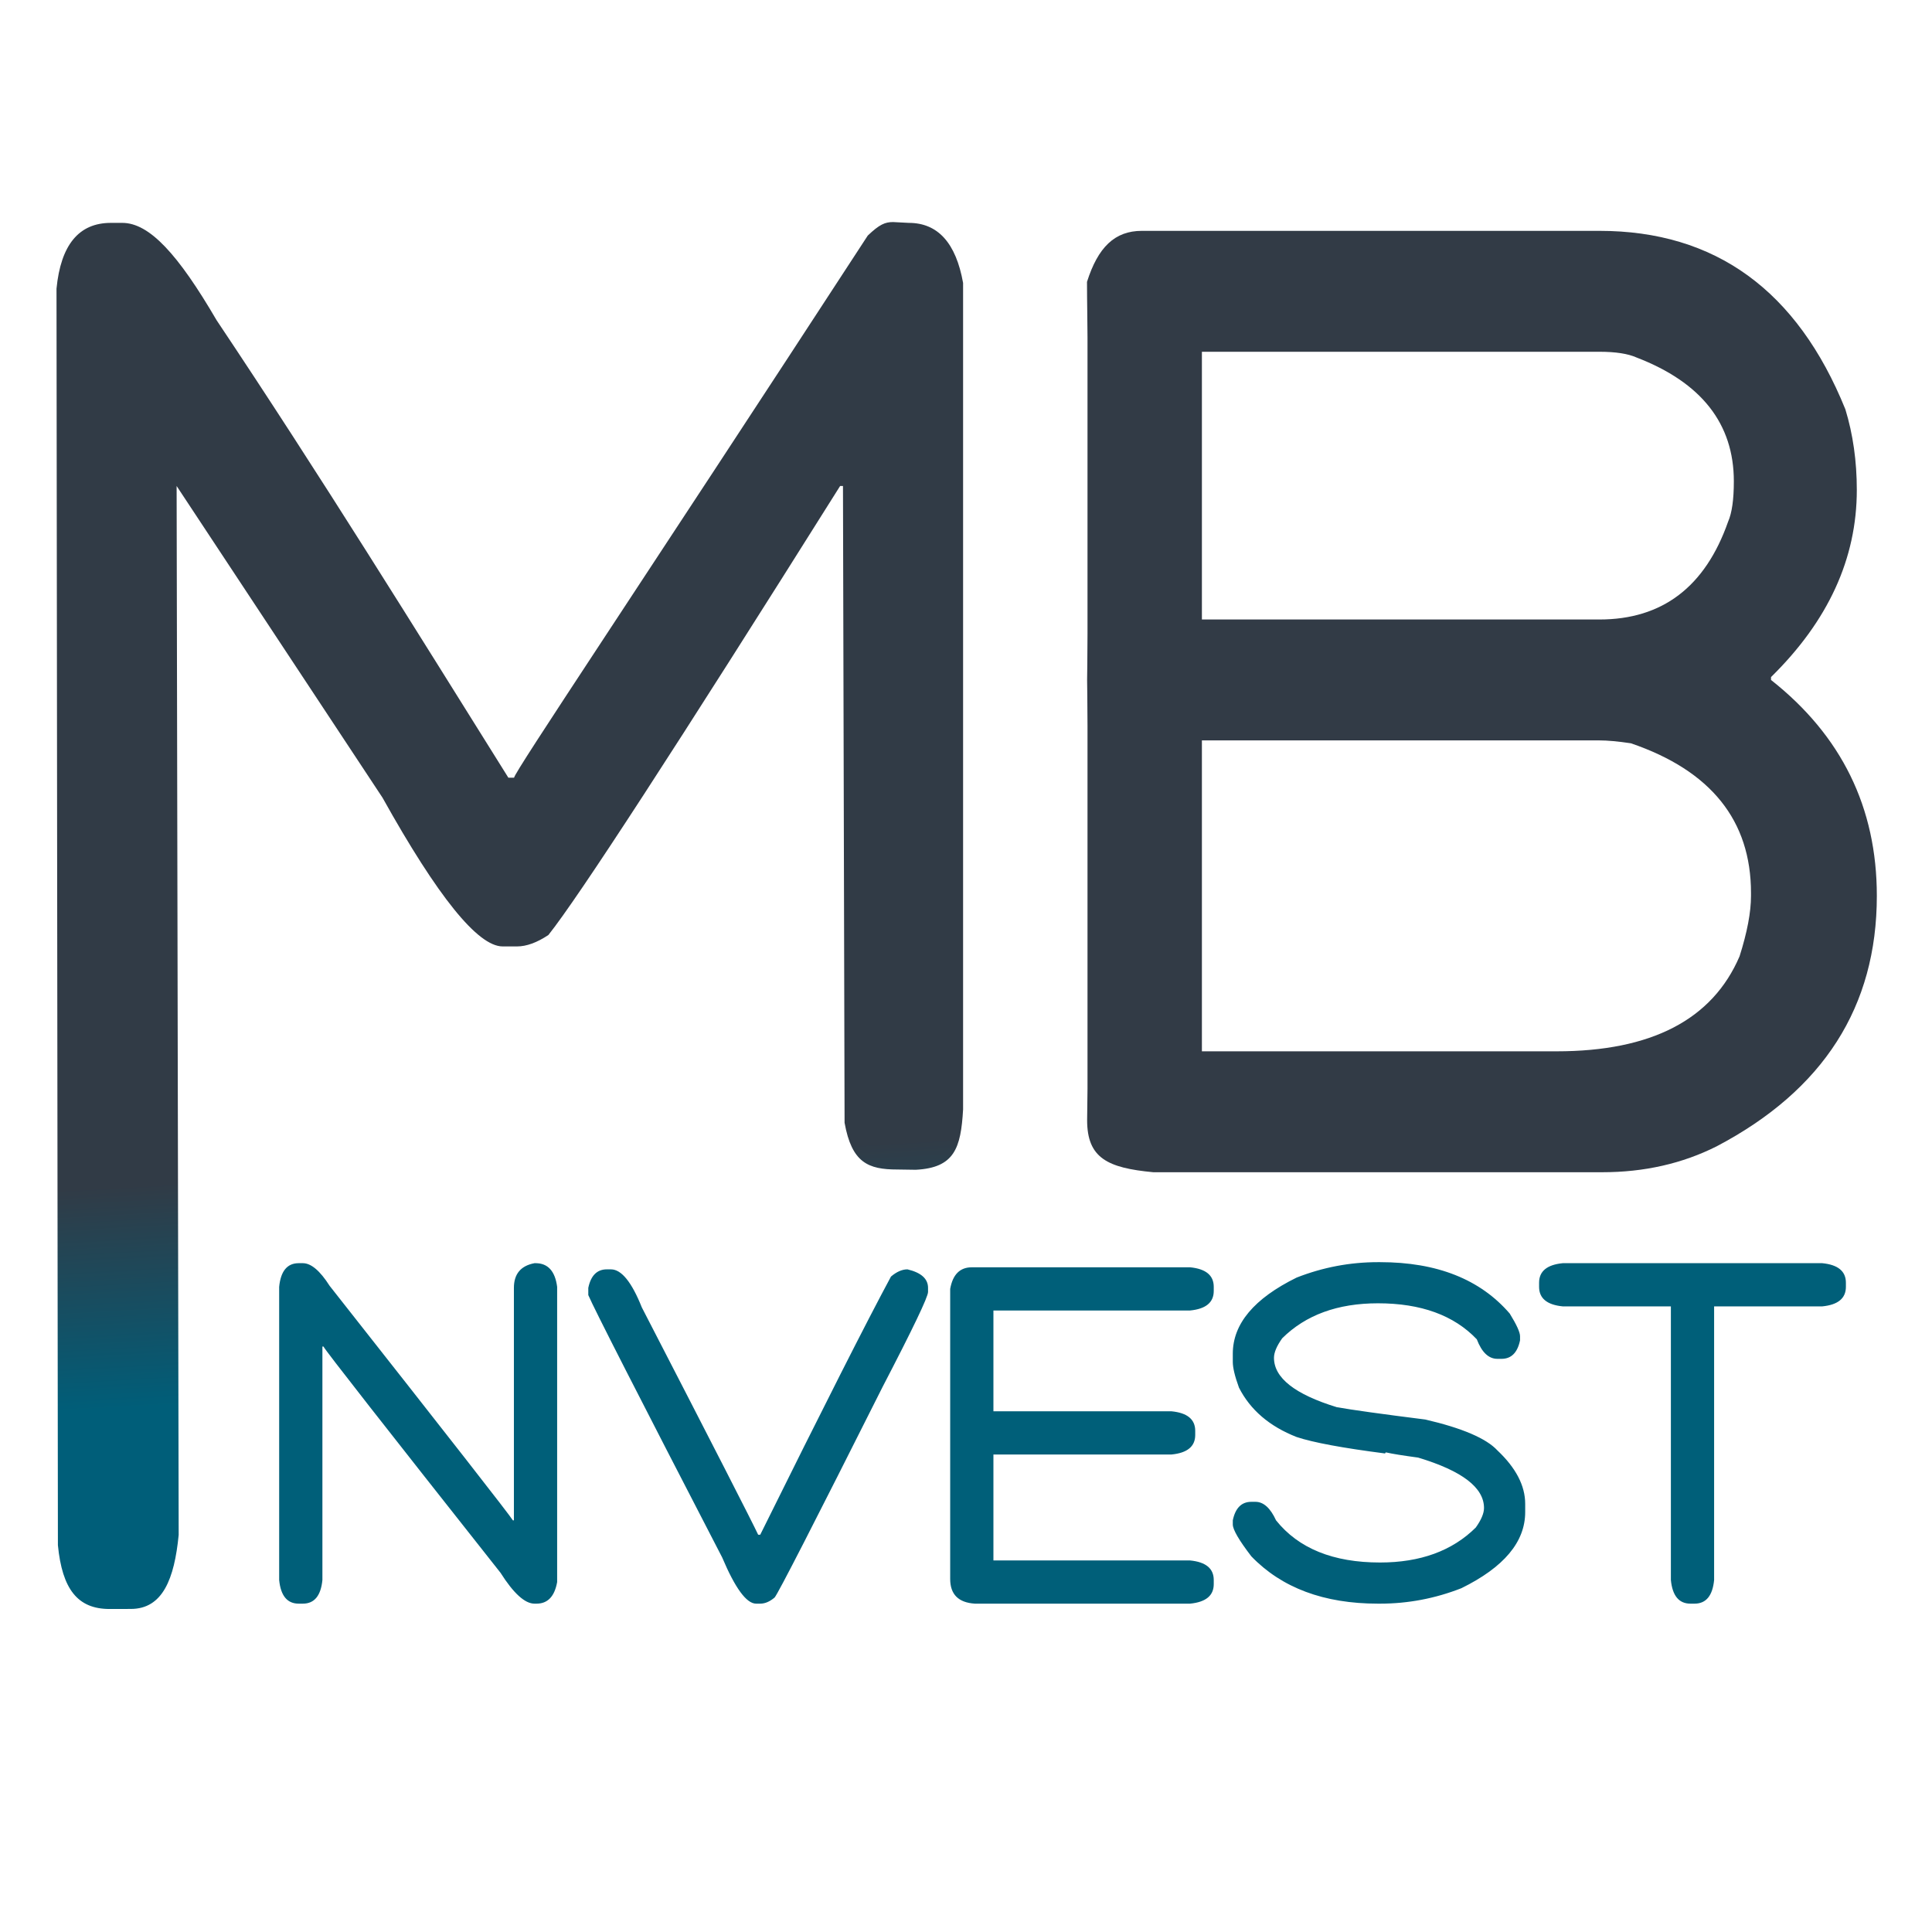 <?xml version="1.0" encoding="utf-8"?>
<svg x="0pt" y="0pt" width="3000pt" height="3000pt" viewBox="0 0 3000 3000" xmlns="http://www.w3.org/2000/svg" xmlns:xlink="http://www.w3.org/1999/xlink">
  <g id="1">
    <title>Layer 1</title>
    <g id="2">
      <title>Text</title>
      <linearGradient x1="730.265" y1="348.91" x2="852.958" y2="2494.33" gradientUnits="userSpaceOnUse" id="5">
        <stop offset="0.679" style="stop-color:#313b46;stop-opacity:1;"/>
        <stop offset="0.84" style="stop-color:#005e79;stop-opacity:1;"/>
      </linearGradient>
      <defs>
        <title>Text</title>
        <g id="3">
          <defs>
            <path id="4" d="M172.116,346.084 C172.116,346.084,189.879,346.084,189.879,346.084 C232.067,346.084,276.628,394.998,336.326,497.231 C497.676,738.515,645.804,978.161,789.391,1207.6 C789.391,1207.6,798.273,1207.6,798.273,1207.6 C798.273,1199.46,986.275,920.157,1347.46,365.794 C1365.66,348.43,1374.24,344.812,1386.82,344.812 C1386.82,344.812,1411.11,346.084,1411.11,346.084 C1456.26,346.084,1484.38,377.17,1495.48,439.341 C1495.48,439.341,1495.48,1722.74,1495.48,1722.74 C1492.04,1783.23,1481.91,1813.28,1422.03,1816.42 C1422.03,1816.42,1393.34,1816,1393.34,1816 C1348.2,1816,1322.55,1805.52,1311.45,1743.35 C1311.45,1743.35,1308.97,754.64,1308.97,754.64 C1308.97,754.64,1304.53,754.64,1304.53,754.64 C1049.18,1160.97,898.191,1393.38,851.563,1451.85 C833.799,1463.69,817.516,1469.61,802.714,1469.61 C802.714,1469.61,780.509,1469.61,780.509,1469.61 C742.022,1469.61,679.851,1392.64,593.995,1238.69 C593.995,1238.69,274.255,754.64,274.255,754.64 C274.255,754.64,277.447,2383.41,277.447,2383.41 C270.785,2451.5,252.737,2498.35,203.148,2498.35 C203.148,2498.35,170.054,2498.43,170.054,2498.43 C120.464,2498.43,96.576,2467.49,89.915,2399.4 C89.915,2399.4,87.74,448.223,87.74,448.223 C94.402,380.13,122.527,346.084,172.116,346.084 z"/>
          </defs>
          <use xlink:href="#4" style="fill:url(#5);fill-opacity:1;fill-rule:nonzero;opacity:1;stroke:none;"/>
        </g>
      </defs>
      <use xlink:href="#3"/>
    </g>
    <defs>
      <title>Text</title>
      <g id="6">
        <defs>
          <path id="7" d="M463.861,1961.46 C463.861,1961.46,470.255,1961.46,470.255,1961.46 C483.045,1961.46,496.9,1973.18,511.822,1996.6 C697.004,2231.66,791.86,2353.05,796.39,2360.77 C796.39,2360.77,797.988,2360.77,797.988,2360.77 C797.988,2360.77,797.988,1999.8,797.988,1999.8 C797.988,1978.23,808.646,1965.46,829.962,1961.46 C829.962,1961.46,831.561,1961.46,831.561,1961.46 C850.745,1961.46,861.936,1973.71,865.134,1998.2 C865.134,1998.2,865.134,2456.6,865.134,2456.6 C861.137,2478.96,850.479,2490.14,833.16,2490.14 C833.16,2490.14,829.962,2490.14,829.962,2490.14 C815.041,2490.14,797.456,2474.17,777.205,2442.22 C597.085,2214.36,505.427,2097.23,502.229,2090.84 C502.229,2090.84,500.631,2090.84,500.631,2090.84 C500.631,2090.84,500.631,2453.41,500.631,2453.41 C498.233,2477.9,488.107,2490.14,470.255,2490.14 C470.255,2490.14,463.861,2490.14,463.861,2490.14 C446.008,2490.14,435.883,2477.9,433.485,2453.41 C433.485,2453.41,433.485,1998.2,433.485,1998.2 C435.883,1973.71,446.008,1961.46,463.861,1961.46 z M942.271,1971.05 C942.271,1971.05,948.666,1971.05,948.666,1971.05 C964.919,1971.05,980.906,1990.75,996.627,2030.14 C1107.74,2245.5,1167.95,2363.16,1177.28,2383.13 C1177.28,2383.13,1180.48,2383.13,1180.48,2383.13 C1278.53,2185.07,1346.21,2051.44,1383.51,1982.23 C1392.3,1974.77,1400.83,1971.05,1409.09,1971.05 C1430.41,1976.1,1441.06,1985.69,1441.06,1999.8 C1441.06,1999.8,1441.06,2006.18,1441.06,2006.18 C1441.06,2013.9,1417.62,2062.89,1370.72,2153.13 C1264.14,2365.29,1208.19,2474.43,1202.86,2480.56 C1195.4,2486.95,1187.94,2490.14,1180.48,2490.14 C1180.48,2490.14,1174.08,2490.14,1174.08,2490.14 C1159.16,2490.14,1141.58,2466.18,1121.33,2418.27 C991.298,2166.97,922.021,2031.21,913.494,2010.98 C913.494,2010.98,913.494,1999.8,913.494,1999.8 C917.491,1980.63,927.083,1971.05,942.271,1971.05 z M1509.01,1967.85 C1509.01,1967.85,1847.93,1967.85,1847.93,1967.85 C1872.45,1970.25,1884.7,1980.36,1884.7,1998.2 C1884.7,1998.2,1884.7,2004.59,1884.7,2004.59 C1884.7,2022.42,1872.45,2032.54,1847.93,2034.93 C1847.93,2034.93,1542.58,2034.93,1542.58,2034.93 C1542.58,2034.93,1542.58,2191.46,1542.58,2191.46 C1542.58,2191.46,1819.16,2191.46,1819.16,2191.46 C1843.67,2193.86,1855.93,2203.97,1855.93,2221.81 C1855.93,2221.81,1855.93,2228.2,1855.93,2228.2 C1855.93,2246.03,1843.67,2256.15,1819.16,2258.54 C1819.16,2258.54,1542.58,2258.54,1542.58,2258.54 C1542.58,2258.54,1542.58,2423.06,1542.58,2423.06 C1542.58,2423.06,1847.93,2423.06,1847.93,2423.06 C1872.45,2425.45,1884.7,2435.57,1884.7,2453.41 C1884.7,2453.41,1884.7,2459.79,1884.7,2459.79 C1884.7,2477.63,1872.45,2487.75,1847.93,2490.14 C1847.93,2490.14,1513.81,2490.14,1513.81,2490.14 C1488.23,2488.54,1475.44,2475.77,1475.44,2451.81 C1475.44,2451.81,1475.44,2001.39,1475.44,2001.39 C1479.43,1979.03,1490.62,1967.85,1509.01,1967.85 z M2139.7,1959.87 C2139.7,1959.87,2142.89,1959.87,2142.89,1959.87 C2231.35,1959.87,2298.5,1986.49,2344.33,2039.73 C2354.99,2057.03,2360.32,2068.74,2360.32,2074.86 C2360.32,2074.86,2360.32,2081.25,2360.32,2081.25 C2356.32,2100.42,2346.73,2110,2331.54,2110 C2331.54,2110,2325.14,2110,2325.14,2110 C2311.56,2110,2300.9,2099.89,2293.17,2079.66 C2257.73,2042.39,2206.57,2023.75,2139.7,2023.75 C2077.08,2023.75,2027.52,2041.86,1991.02,2078.06 C1982.49,2090.04,1978.23,2100.15,1978.23,2108.41 C1978.23,2139.55,2010.73,2165.11,2075.75,2185.07 C2099.73,2189.33,2145.56,2195.72,2213.24,2204.24 C2270.52,2217.55,2307.83,2233.52,2325.14,2252.16 C2353.92,2279.31,2368.31,2306.99,2368.31,2335.21 C2368.31,2335.21,2368.31,2347.99,2368.31,2347.99 C2368.31,2394.31,2335.27,2433.71,2269.19,2466.18 C2228.42,2482.15,2186.32,2490.14,2142.89,2490.14 C2142.89,2490.14,2139.7,2490.14,2139.7,2490.14 C2055.76,2490.14,1990.22,2465.65,1943.06,2416.67 C1923.87,2391.65,1914.28,2375.14,1914.28,2367.16 C1914.28,2367.16,1914.28,2360.77,1914.28,2360.77 C1918.28,2341.6,1927.87,2332.02,1943.06,2332.02 C1943.06,2332.02,1949.45,2332.02,1949.45,2332.02 C1961.97,2332.02,1972.63,2341.6,1981.42,2360.77 C2016.33,2404.42,2070.15,2426.25,2142.89,2426.25 C2205.51,2426.25,2255.07,2408.15,2291.57,2371.95 C2300.1,2359.97,2304.36,2349.85,2304.36,2341.6 C2304.36,2309.92,2270.26,2283.83,2202.04,2263.34 C2178.33,2260.14,2161.81,2257.48,2152.49,2255.35 C2151.42,2255.35,2150.89,2255.88,2150.89,2256.95 C2084.81,2248.43,2038.98,2239.91,2013.4,2231.39 C1971.3,2214.89,1941.46,2189.33,1923.87,2154.73 C1917.48,2137.16,1914.28,2123.85,1914.28,2114.8 C1914.28,2114.8,1914.28,2102.02,1914.28,2102.02 C1914.28,2055.7,1947.32,2016.3,2013.4,1983.82 C2054.17,1967.85,2096.26,1959.87,2139.7,1959.87 z M2426.66,1961.46 C2426.66,1961.46,2829.53,1961.46,2829.53,1961.46 C2854.05,1963.86,2866.3,1973.97,2866.3,1991.81 C2866.3,1991.81,2866.3,1998.2,2866.3,1998.2 C2866.3,2016.03,2854.05,2026.15,2829.53,2028.55 C2829.53,2028.55,2661.67,2028.55,2661.67,2028.55 C2661.67,2028.55,2661.67,2453.41,2661.67,2453.41 C2659.27,2477.9,2649.15,2490.14,2631.3,2490.14 C2631.3,2490.14,2624.9,2490.14,2624.9,2490.14 C2607.05,2490.14,2596.92,2477.9,2594.53,2453.41 C2594.53,2453.41,2594.53,2028.55,2594.53,2028.55 C2594.53,2028.55,2426.66,2028.55,2426.66,2028.55 C2402.15,2026.15,2389.89,2016.03,2389.89,1998.2 C2389.89,1998.2,2389.89,1991.81,2389.89,1991.81 C2389.89,1973.97,2402.15,1963.86,2426.66,1961.46 z"/>
        </defs>
        <use xlink:href="#7" style="fill:#005f79;fill-opacity:1;fill-rule:nonzero;opacity:1;stroke:none;"/>
      </g>
    </defs>
    <use xlink:href="#6"/>
    <g id="8">
      <title>Text</title>
      <defs>
        <title>Text</title>
        <g id="9">
          <defs>
            <path id="10" d="M2483.58,358.469 C2663.43,358.469,2790.74,450.854,2865.49,635.623 C2877.33,674.365,2883.25,716.087,2883.25,760.789 C2883.25,867.33,2838.85,964.185,2750.03,1051.35 C2750.03,1051.35,2750.03,1055.82,2750.03,1055.82 C2859.57,1142.25,2914.34,1254,2914.34,1391.09 C2914.34,1563.19,2831.45,1692.83,2665.65,1780 C2612.36,1806.82,2553.15,1820.23,2488.02,1820.23 C2488.02,1820.23,1790.81,1820.23,1790.81,1820.23 C1719.76,1813.53,1688.09,1798.28,1688.09,1739.42 C1688.09,1739.42,1688.67,1690.6,1688.67,1690.6 C1688.67,1690.6,1688.67,1127.35,1688.67,1127.35 C1688.67,1096.8,1688.06,1056.06,1688.06,1056.06 C1688.06,1056.06,1688.67,1014.85,1688.67,984.301 C1688.67,984.301,1688.67,523.867,1688.67,523.867 C1688.67,500.026,1687.92,470.869,1687.88,437.668 C1704.9,384.025,1730.86,358.469,1773.05,358.469 z M1866.31,546.219 C1866.31,546.219,1866.31,961.95,1866.31,961.95 C1866.31,961.95,2483.58,961.95,2483.58,961.95 C2581.28,961.95,2647.89,911.287,2683.42,809.962 C2689.34,796.551,2692.3,775.69,2692.3,747.379 C2692.3,657.974,2641.97,593.901,2541.31,555.159 C2527.99,549.199,2508.74,546.219,2483.58,546.219 z M1866.31,1149.7 C1866.31,1149.7,1866.31,1632.48,1866.31,1632.48 C1866.31,1632.48,2416.97,1632.48,2416.97,1632.48 C2564.26,1632.48,2658.99,1583.31,2701.18,1484.97 C2713.02,1447.71,2718.94,1416.42,2718.94,1391.09 C2718.94,1391.09,2718.94,1386.62,2718.94,1386.62 C2718.94,1274.12,2656.77,1196.64,2532.43,1154.17 C2512.45,1151.19,2496.16,1149.7,2483.58,1149.7 z"/>
          </defs>
          <use xlink:href="#10" style="fill:#323b46;fill-opacity:1;fill-rule:evenodd;opacity:1;stroke:none;"/>
        </g>
      </defs>
      <use xlink:href="#9"/>
    </g>
  </g>
</svg>
